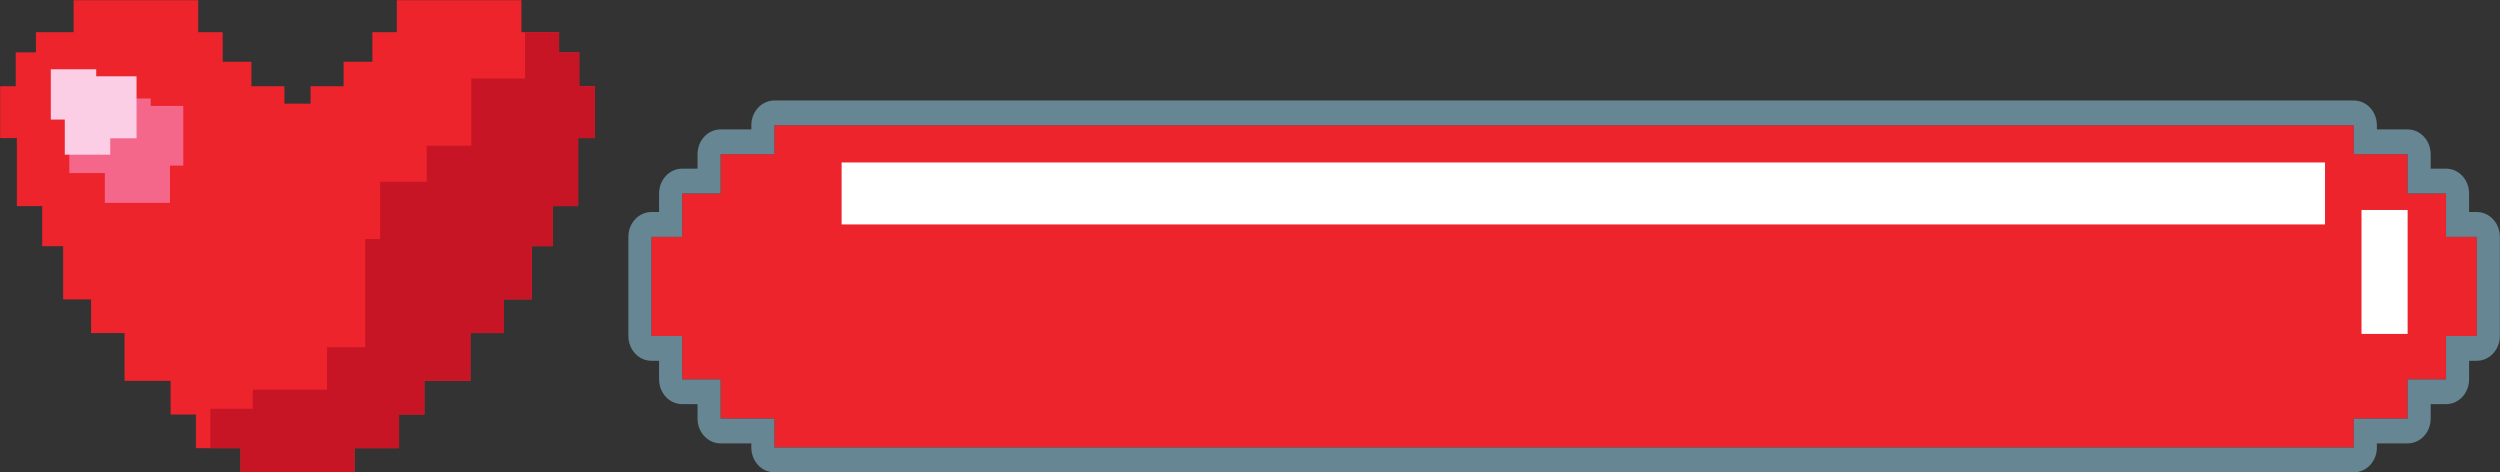 <?xml version="1.0" encoding="UTF-8"?><svg xmlns="http://www.w3.org/2000/svg" xmlns:xlink="http://www.w3.org/1999/xlink" height="73.2" preserveAspectRatio="xMidYMid meet" version="1.0" viewBox="18.8 105.1 387.6 73.2" width="387.6" zoomAndPan="magnify"><rect x="18.8" y="105.1" width="387.6" height="73.2" fill="#333333" stroke="none"/><g><g id="change1_1"><path d="M 108.609 118.469 L 108.609 113.219 L 105.48 113.219 L 105.48 110.094 L 99.641 110.094 L 99.641 105.129 L 80.324 105.129 L 80.324 110.094 L 76.531 110.094 L 76.531 114.676 L 72.074 114.676 L 72.074 118.469 L 66.953 118.469 L 66.953 121.168 L 62.898 121.168 L 62.898 118.469 L 57.777 118.469 L 57.777 114.676 L 53.324 114.676 L 53.324 110.094 L 49.531 110.094 L 49.531 105.129 L 30.215 105.129 L 30.215 110.094 L 24.371 110.094 L 24.371 113.219 L 21.238 113.219 L 21.238 118.469 L 18.824 118.469 L 18.824 126.512 L 21.414 126.512 L 21.414 137.055 L 25.344 137.055 L 25.344 143.27 L 28.594 143.27 L 28.594 151.516 L 32.922 151.516 L 32.922 156.738 L 38.113 156.738 L 38.113 164.145 L 45.254 164.145 L 45.254 169.367 L 49.176 169.367 L 49.176 174.586 L 56.094 174.586 L 56.094 178.328 L 73.758 178.328 L 73.758 174.586 L 80.672 174.586 L 80.672 169.367 L 84.598 169.367 L 84.598 164.145 L 91.738 164.145 L 91.738 156.738 L 96.93 156.738 L 96.93 151.516 L 101.258 151.516 L 101.258 143.27 L 104.508 143.27 L 104.508 137.055 L 108.438 137.055 L 108.438 126.512 L 111.027 126.512 L 111.027 118.469 L 108.609 118.469" fill="#ee242d"/></g><g id="change2_1"><path d="M 108.609 118.469 L 108.609 113.219 L 105.48 113.219 L 105.48 110.094 L 100.199 110.094 L 100.199 117.273 L 91.867 117.273 L 91.867 127.688 L 84.961 127.688 L 84.961 133.277 L 77.727 133.277 L 77.727 142.16 L 75.422 142.16 L 75.422 158.934 L 69.504 158.934 L 69.504 165.512 L 57.988 165.512 L 57.988 168.473 L 51.41 168.473 L 51.41 174.586 L 56.094 174.586 L 56.094 178.328 L 73.758 178.328 L 73.758 174.586 L 80.672 174.586 L 80.672 169.367 L 84.598 169.367 L 84.598 164.145 L 91.738 164.145 L 91.738 156.738 L 96.93 156.738 L 96.93 151.516 L 101.258 151.516 L 101.258 143.27 L 104.508 143.27 L 104.508 137.055 L 108.438 137.055 L 108.438 126.512 L 111.027 126.512 L 111.027 118.469 L 108.609 118.469" fill="#c81526"/></g><g id="change3_1"><path d="M 42.164 131.93 L 29.547 131.93 L 29.547 120.371 L 42.164 120.371 L 42.164 131.93" fill="#f4678b"/></g><g id="change3_2"><path d="M 45.152 136.551 L 35.055 136.551 L 35.055 127.305 L 45.152 127.305 L 45.152 136.551" fill="#f4678b"/></g><g id="change3_3"><path d="M 47.215 130.773 L 37.117 130.773 L 37.117 121.523 L 47.215 121.523 L 47.215 130.773" fill="#f4678b"/></g><g id="change4_1"><path d="M 39.969 126.539 L 31.281 126.539 L 31.281 116.93 L 39.969 116.93 L 39.969 126.539" fill="#fbcee5"/></g><g id="change4_2"><path d="M 35.891 129.082 L 28.844 129.082 L 28.844 121.289 L 35.891 121.289 L 35.891 129.082" fill="#fbcee5"/></g><g id="change4_3"><path d="M 33.719 123.637 L 26.676 123.637 L 26.676 115.84 L 33.719 115.84 L 33.719 123.637" fill="#fbcee5"/></g><g id="change1_2"><path d="M 402.805 141.82 L 398.035 141.82 L 398.035 135.094 L 392.078 135.094 L 392.078 129.008 L 383.734 129.008 L 383.734 124.523 L 138.859 124.523 L 138.859 129.008 L 130.52 129.008 L 130.52 135.094 L 124.562 135.094 L 124.562 141.82 L 119.797 141.82 L 119.797 157.191 L 124.562 157.191 L 124.562 163.918 L 130.52 163.918 L 130.52 170 L 138.859 170 L 138.859 174.484 L 383.734 174.484 L 383.734 170 L 392.078 170 L 392.078 163.918 L 398.035 163.918 L 398.035 157.191 L 402.805 157.191 L 402.805 141.82" fill="#ee242d"/></g><g id="change5_1"><path d="M 383.734 120.68 L 138.859 120.68 C 136.887 120.68 135.285 122.402 135.285 124.523 L 135.285 125.164 L 130.52 125.164 C 128.547 125.164 126.945 126.887 126.945 129.008 L 126.945 131.25 L 124.562 131.25 C 122.586 131.25 120.984 132.969 120.984 135.094 L 120.984 137.973 L 119.797 137.973 C 117.82 137.973 116.223 139.695 116.223 141.82 L 116.223 157.191 C 116.223 159.312 117.82 161.035 119.797 161.035 L 120.984 161.035 L 120.984 163.918 C 120.984 166.039 122.586 167.758 124.562 167.758 L 126.945 167.758 L 126.945 170 C 126.945 172.125 128.547 173.844 130.52 173.844 L 135.285 173.844 L 135.285 174.484 C 135.285 176.609 136.887 178.328 138.859 178.328 L 383.734 178.328 C 385.711 178.328 387.312 176.609 387.312 174.484 L 387.312 173.844 L 392.078 173.844 C 394.055 173.844 395.652 172.125 395.652 170 L 395.652 167.758 L 398.035 167.758 C 400.012 167.758 401.609 166.039 401.609 163.918 L 401.609 161.035 L 402.805 161.035 C 404.777 161.035 406.379 159.312 406.379 157.191 L 406.379 141.82 C 406.379 139.695 404.777 137.973 402.805 137.973 L 401.609 137.973 L 401.609 135.094 C 401.609 132.969 400.012 131.25 398.035 131.25 L 395.652 131.25 L 395.652 129.008 C 395.652 126.887 394.055 125.164 392.078 125.164 L 387.312 125.164 L 387.312 124.523 C 387.312 122.402 385.711 120.68 383.734 120.68 Z M 383.734 124.523 L 383.734 129.008 L 392.078 129.008 L 392.078 135.094 L 398.035 135.094 L 398.035 141.82 L 402.805 141.82 L 402.805 157.191 L 398.035 157.191 L 398.035 163.918 L 392.078 163.918 L 392.078 170 L 383.734 170 L 383.734 174.484 L 138.859 174.484 L 138.859 170 L 130.52 170 L 130.52 163.918 L 124.562 163.918 L 124.562 157.191 L 119.797 157.191 L 119.797 141.82 L 124.562 141.82 L 124.562 135.094 L 130.52 135.094 L 130.52 129.008 L 138.859 129.008 L 138.859 124.523 L 383.734 124.523" fill="#668693"/></g><g id="change6_1"><path d="M 379.27 139.895 L 149.285 139.895 L 149.285 130.289 L 379.27 130.289 L 379.27 139.895" fill="#fff"/></g><g id="change6_2"><path d="M 384.93 156.871 L 384.93 137.656 L 392.078 137.656 L 392.078 156.871 L 384.93 156.871" fill="#fff"/></g></g></svg>